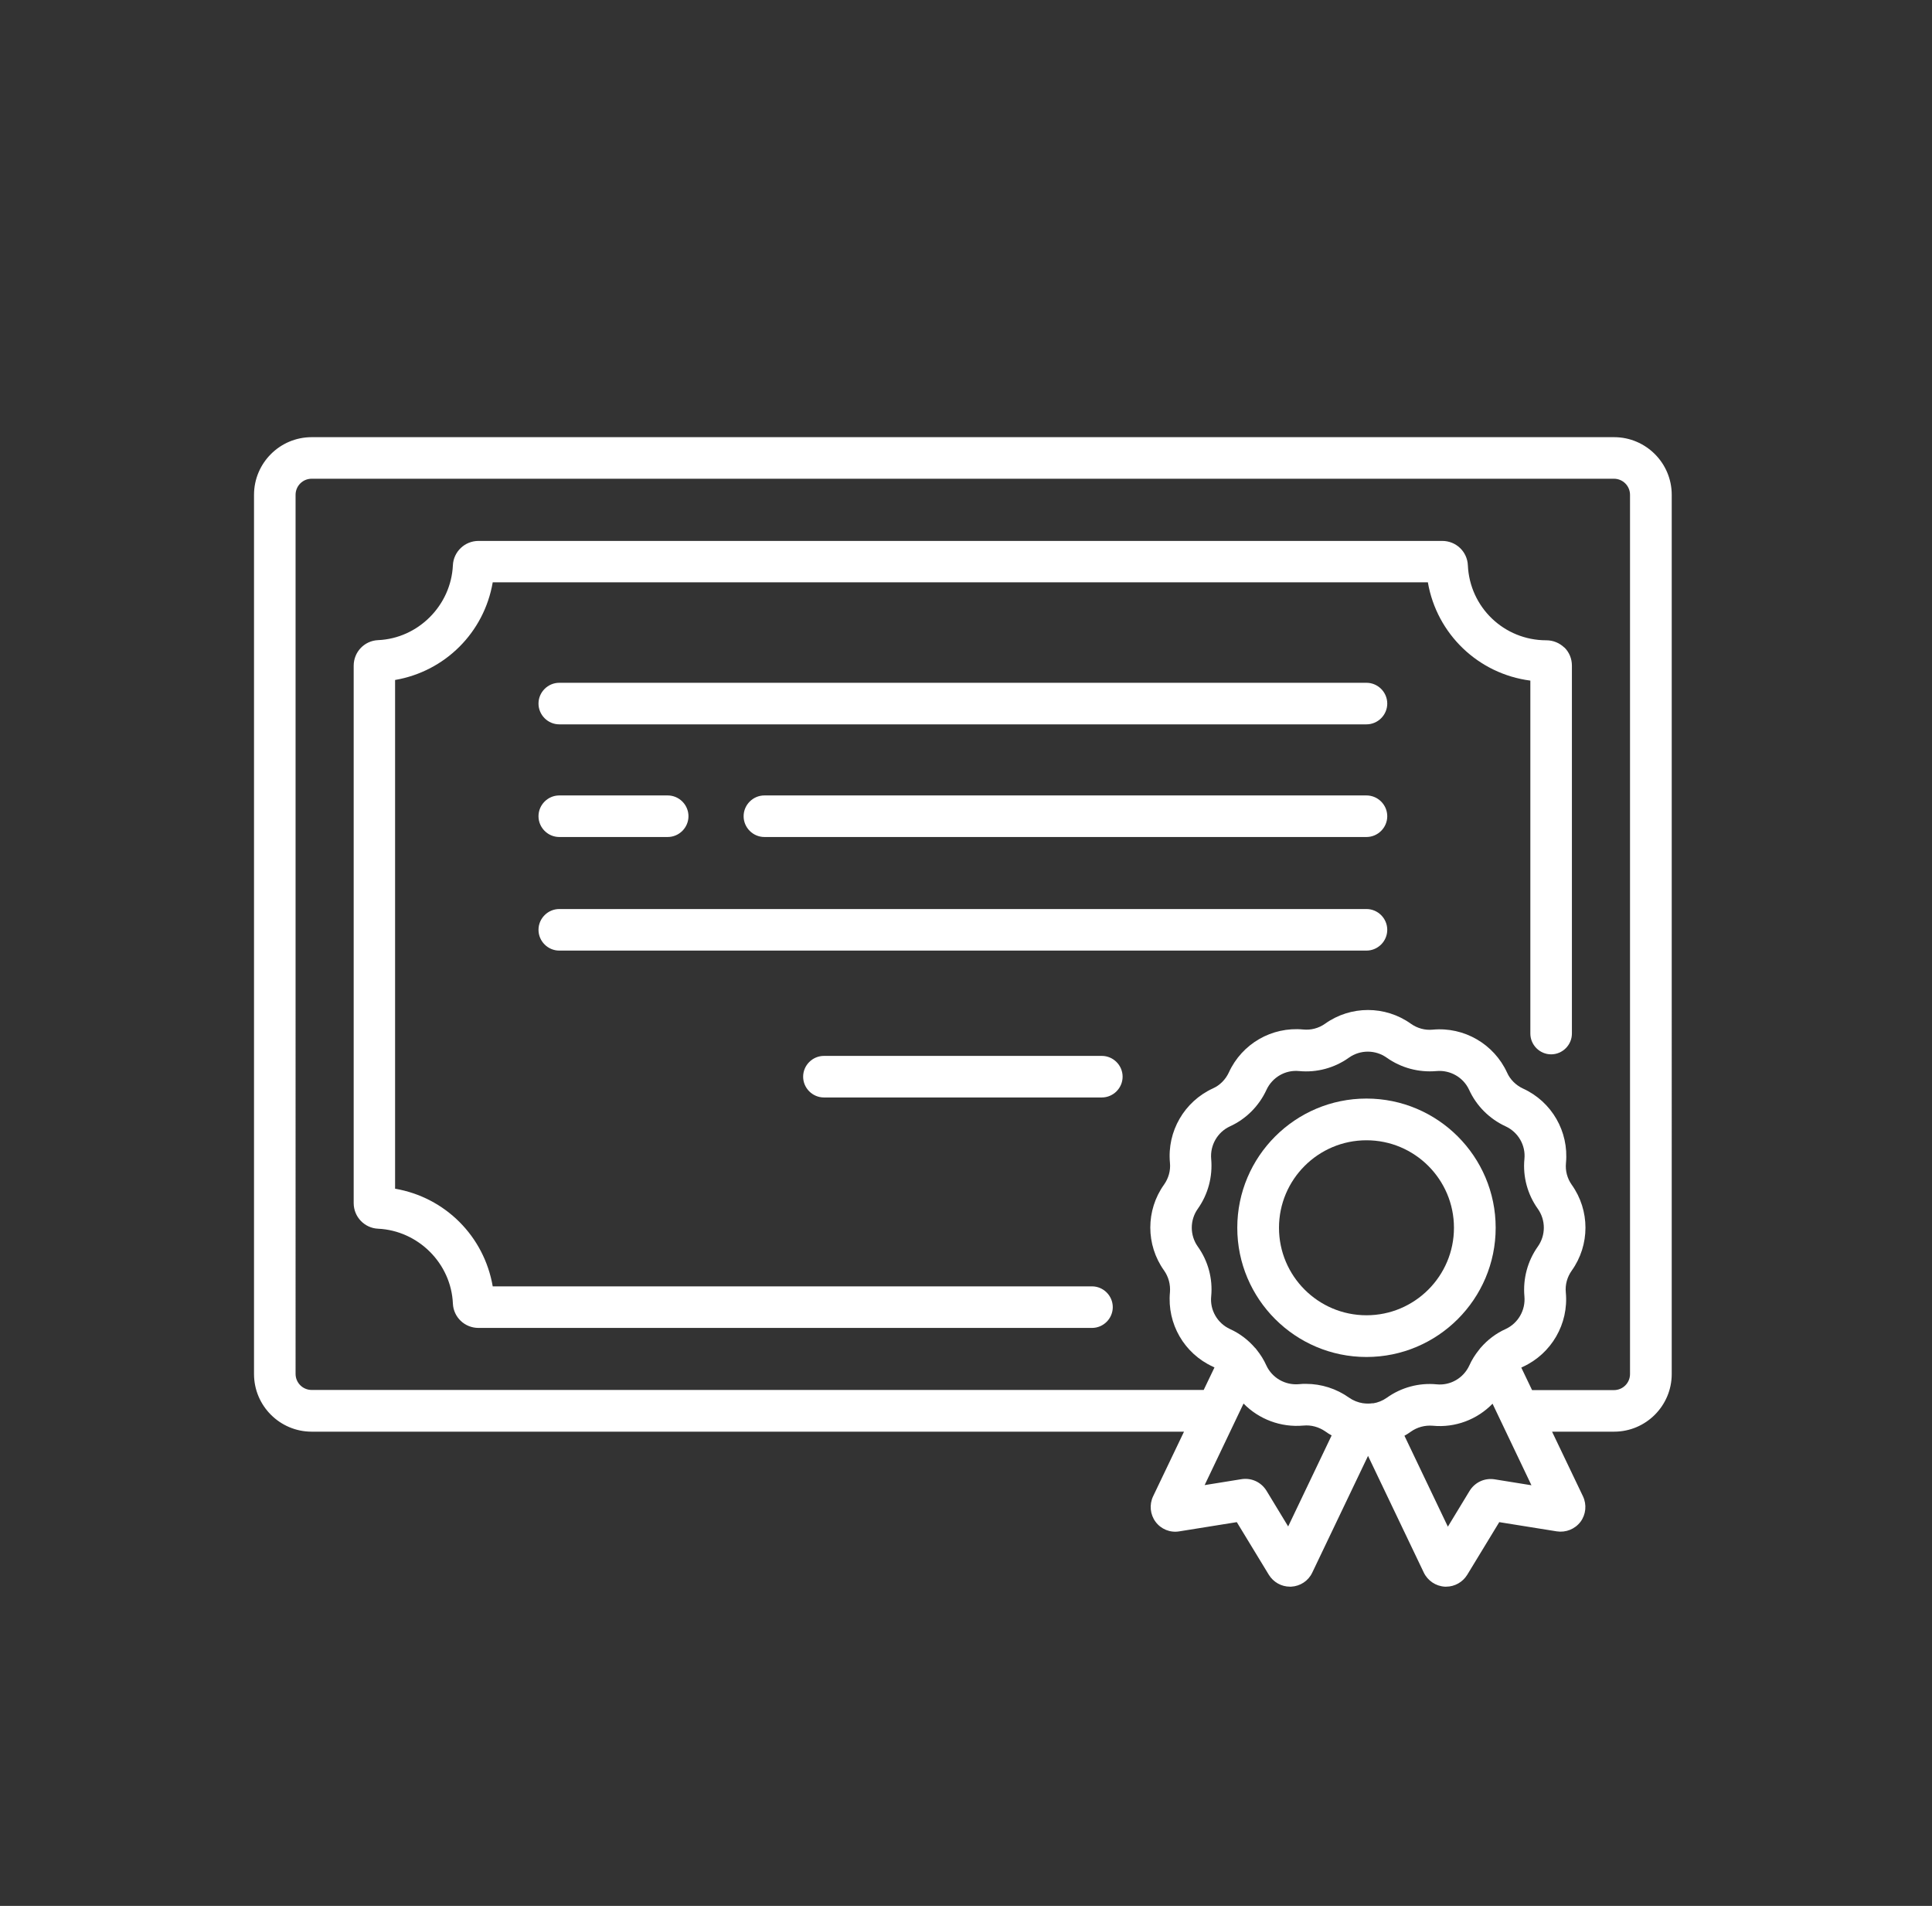 <?xml version="1.0" encoding="UTF-8"?>
<svg id="Capa_1" data-name="Capa 1" xmlns="http://www.w3.org/2000/svg" viewBox="0 0 123.67 121.98">
  <rect x="0" y="0" width="123.67" height="121.98" fill="#333333" stroke="none"/>
  <defs>
    <style>
      .cls-1 {
        fill: #fff;
        stroke-width: 0px;
      }
    </style>
  </defs>
  <path class="cls-1" d="M87.47,43.7h-51.67c-.73,0-1.33.6-1.33,1.33s.6,1.33,1.33,1.33h51.67c.73,0,1.33-.6,1.33-1.33s-.6-1.33-1.33-1.33Z"/>
  <path class="cls-1" d="M87.47,58.18h-51.67c-.73,0-1.33.6-1.33,1.33s.6,1.33,1.33,1.33h51.67c.73,0,1.33-.6,1.33-1.33s-.6-1.33-1.33-1.33Z"/>
  <path class="cls-1" d="M70.53,67.58h-17.79c-.73,0-1.33.6-1.33,1.33s.6,1.33,1.33,1.33h17.79c.73,0,1.33-.6,1.33-1.33s-.6-1.33-1.33-1.33Z"/>
  <path class="cls-1" d="M87.47,50.91h-38.54c-.73,0-1.33.6-1.33,1.33s.6,1.33,1.33,1.33h38.54c.73,0,1.33-.6,1.33-1.33s-.6-1.33-1.33-1.33Z"/>
  <path class="cls-1" d="M42.74,50.91h-6.94c-.73,0-1.33.6-1.33,1.33s.6,1.33,1.33,1.33h6.94c.73,0,1.33-.6,1.33-1.33s-.6-1.33-1.33-1.33Z"/>
  <path class="cls-1" d="M100.14,41.45c-.31-.3-.72-.47-1.16-.47h0c-2.7,0-4.9-2.11-5.02-4.8-.04-.88-.76-1.56-1.64-1.56H30.63c-.88,0-1.6.69-1.64,1.56-.12,2.57-2.22,4.68-4.79,4.79-.88.04-1.56.76-1.56,1.64v34.39c0,.88.69,1.6,1.56,1.64,2.57.12,4.68,2.22,4.79,4.79.04.88.76,1.56,1.64,1.56h39.27c.73,0,1.33-.6,1.33-1.33s-.6-1.33-1.33-1.33H31.54c-.55-3.2-3.04-5.7-6.25-6.25v-32.56c3.2-.55,5.7-3.04,6.25-6.25h59.86c.57,3.31,3.23,5.86,6.56,6.29v22.59c0,.73.6,1.33,1.33,1.33s1.33-.6,1.33-1.33v-23.55c0-.44-.17-.86-.49-1.17Z"/>
  <path class="cls-1" d="M103.31,27.98H19.95c-2.04,0-3.69,1.66-3.69,3.69v56.27c0,2.04,1.66,3.69,3.69,3.69h55.84l-1.98,4.14c-.25.53-.19,1.16.16,1.63.35.47.93.71,1.52.61l3.68-.59,2.05,3.37c.29.47.8.76,1.35.76.03,0,.05,0,.08,0,.58-.03,1.1-.37,1.35-.9l3.57-7.47,3.57,7.47c.25.52.77.87,1.35.9.03,0,.05,0,.08,0,.55,0,1.06-.29,1.35-.76l2.05-3.37,3.68.59c.58.09,1.16-.14,1.52-.61.35-.47.41-1.1.16-1.63l-1.98-4.14h3.97c2.04,0,3.69-1.66,3.69-3.69V31.67c0-2.04-1.66-3.69-3.69-3.69ZM82.46,97.7l-1.39-2.29c-.34-.55-.96-.84-1.6-.74l-2.36.38,2.49-5.22c.98,1,2.38,1.54,3.83,1.41.5-.05.99.09,1.4.37.13.1.27.18.41.26l-2.78,5.82ZM87.88,89.81s0,0-.01,0c-.2.03-.41.03-.61,0,0,0-.01,0-.02,0-.31-.05-.62-.17-.89-.36-.8-.57-1.77-.88-2.75-.88-.15,0-.3,0-.45.02-.88.08-1.72-.4-2.09-1.2-.16-.36-.37-.69-.61-.99-.01-.02-.02-.03-.03-.04-.01-.02-.03-.03-.04-.05-.02-.02-.03-.04-.05-.05-.44-.51-.98-.92-1.6-1.2-.8-.37-1.29-1.21-1.2-2.09.11-1.13-.2-2.27-.86-3.19-.51-.72-.51-1.69,0-2.41.66-.93.96-2.06.86-3.19-.08-.88.4-1.72,1.2-2.09,1.03-.47,1.86-1.3,2.34-2.34.37-.8,1.21-1.29,2.09-1.2,1.13.11,2.27-.2,3.19-.86.72-.51,1.69-.51,2.41,0,.93.66,2.06.96,3.19.86.88-.08,1.72.4,2.09,1.2.47,1.03,1.3,1.86,2.34,2.34.8.37,1.29,1.21,1.2,2.09-.11,1.13.2,2.27.86,3.19.51.72.51,1.69,0,2.41-.66.93-.96,2.06-.86,3.19.08.88-.4,1.72-1.2,2.09-.62.28-1.16.69-1.6,1.2-.02.02-.04.04-.05.06-.01.01-.02.03-.03.04-.01.02-.03.03-.04.05-.24.3-.45.63-.61.99-.37.8-1.21,1.29-2.09,1.2-1.13-.11-2.27.2-3.19.86-.27.19-.57.31-.89.36ZM95.67,94.68c-.64-.1-1.26.19-1.6.74l-1.39,2.29-2.78-5.82c.14-.08.28-.16.41-.26.41-.29.9-.42,1.4-.38,1.45.14,2.85-.4,3.83-1.41l2.49,5.22-2.36-.38ZM104.34,87.94c0,.57-.46,1.03-1.03,1.03h-5.24l-.69-1.44s.07-.04.1-.05c1.83-.84,2.94-2.75,2.75-4.76-.05-.5.09-.99.38-1.4,1.17-1.64,1.17-3.85,0-5.49-.29-.41-.42-.9-.37-1.4.19-2.01-.91-3.92-2.75-4.76-.45-.21-.82-.57-1.02-1.02-.84-1.83-2.75-2.94-4.76-2.75-.5.05-.99-.09-1.4-.38-1.64-1.17-3.85-1.17-5.49,0-.41.29-.9.42-1.4.37-2.01-.19-3.92.91-4.76,2.75-.21.45-.57.82-1.02,1.02-1.83.84-2.94,2.75-2.75,4.76.05.5-.09.99-.38,1.4-1.17,1.64-1.17,3.85,0,5.49.29.41.42.9.38,1.4-.19,2.01.91,3.92,2.75,4.76.04.02.07.04.1.05l-.69,1.44H19.95c-.57,0-1.03-.46-1.03-1.03V31.67c0-.57.46-1.03,1.03-1.03h83.36c.57,0,1.03.46,1.03,1.03v56.27h0Z"/>
  <path class="cls-1" d="M87.47,70.31c-4.56,0-8.27,3.71-8.27,8.27s3.71,8.27,8.27,8.27,8.27-3.71,8.27-8.27-3.71-8.27-8.27-8.27ZM87.47,84.18c-3.09,0-5.6-2.51-5.6-5.6s2.51-5.6,5.6-5.6,5.6,2.51,5.6,5.6c0,3.09-2.51,5.6-5.6,5.6Z"/>
</svg>